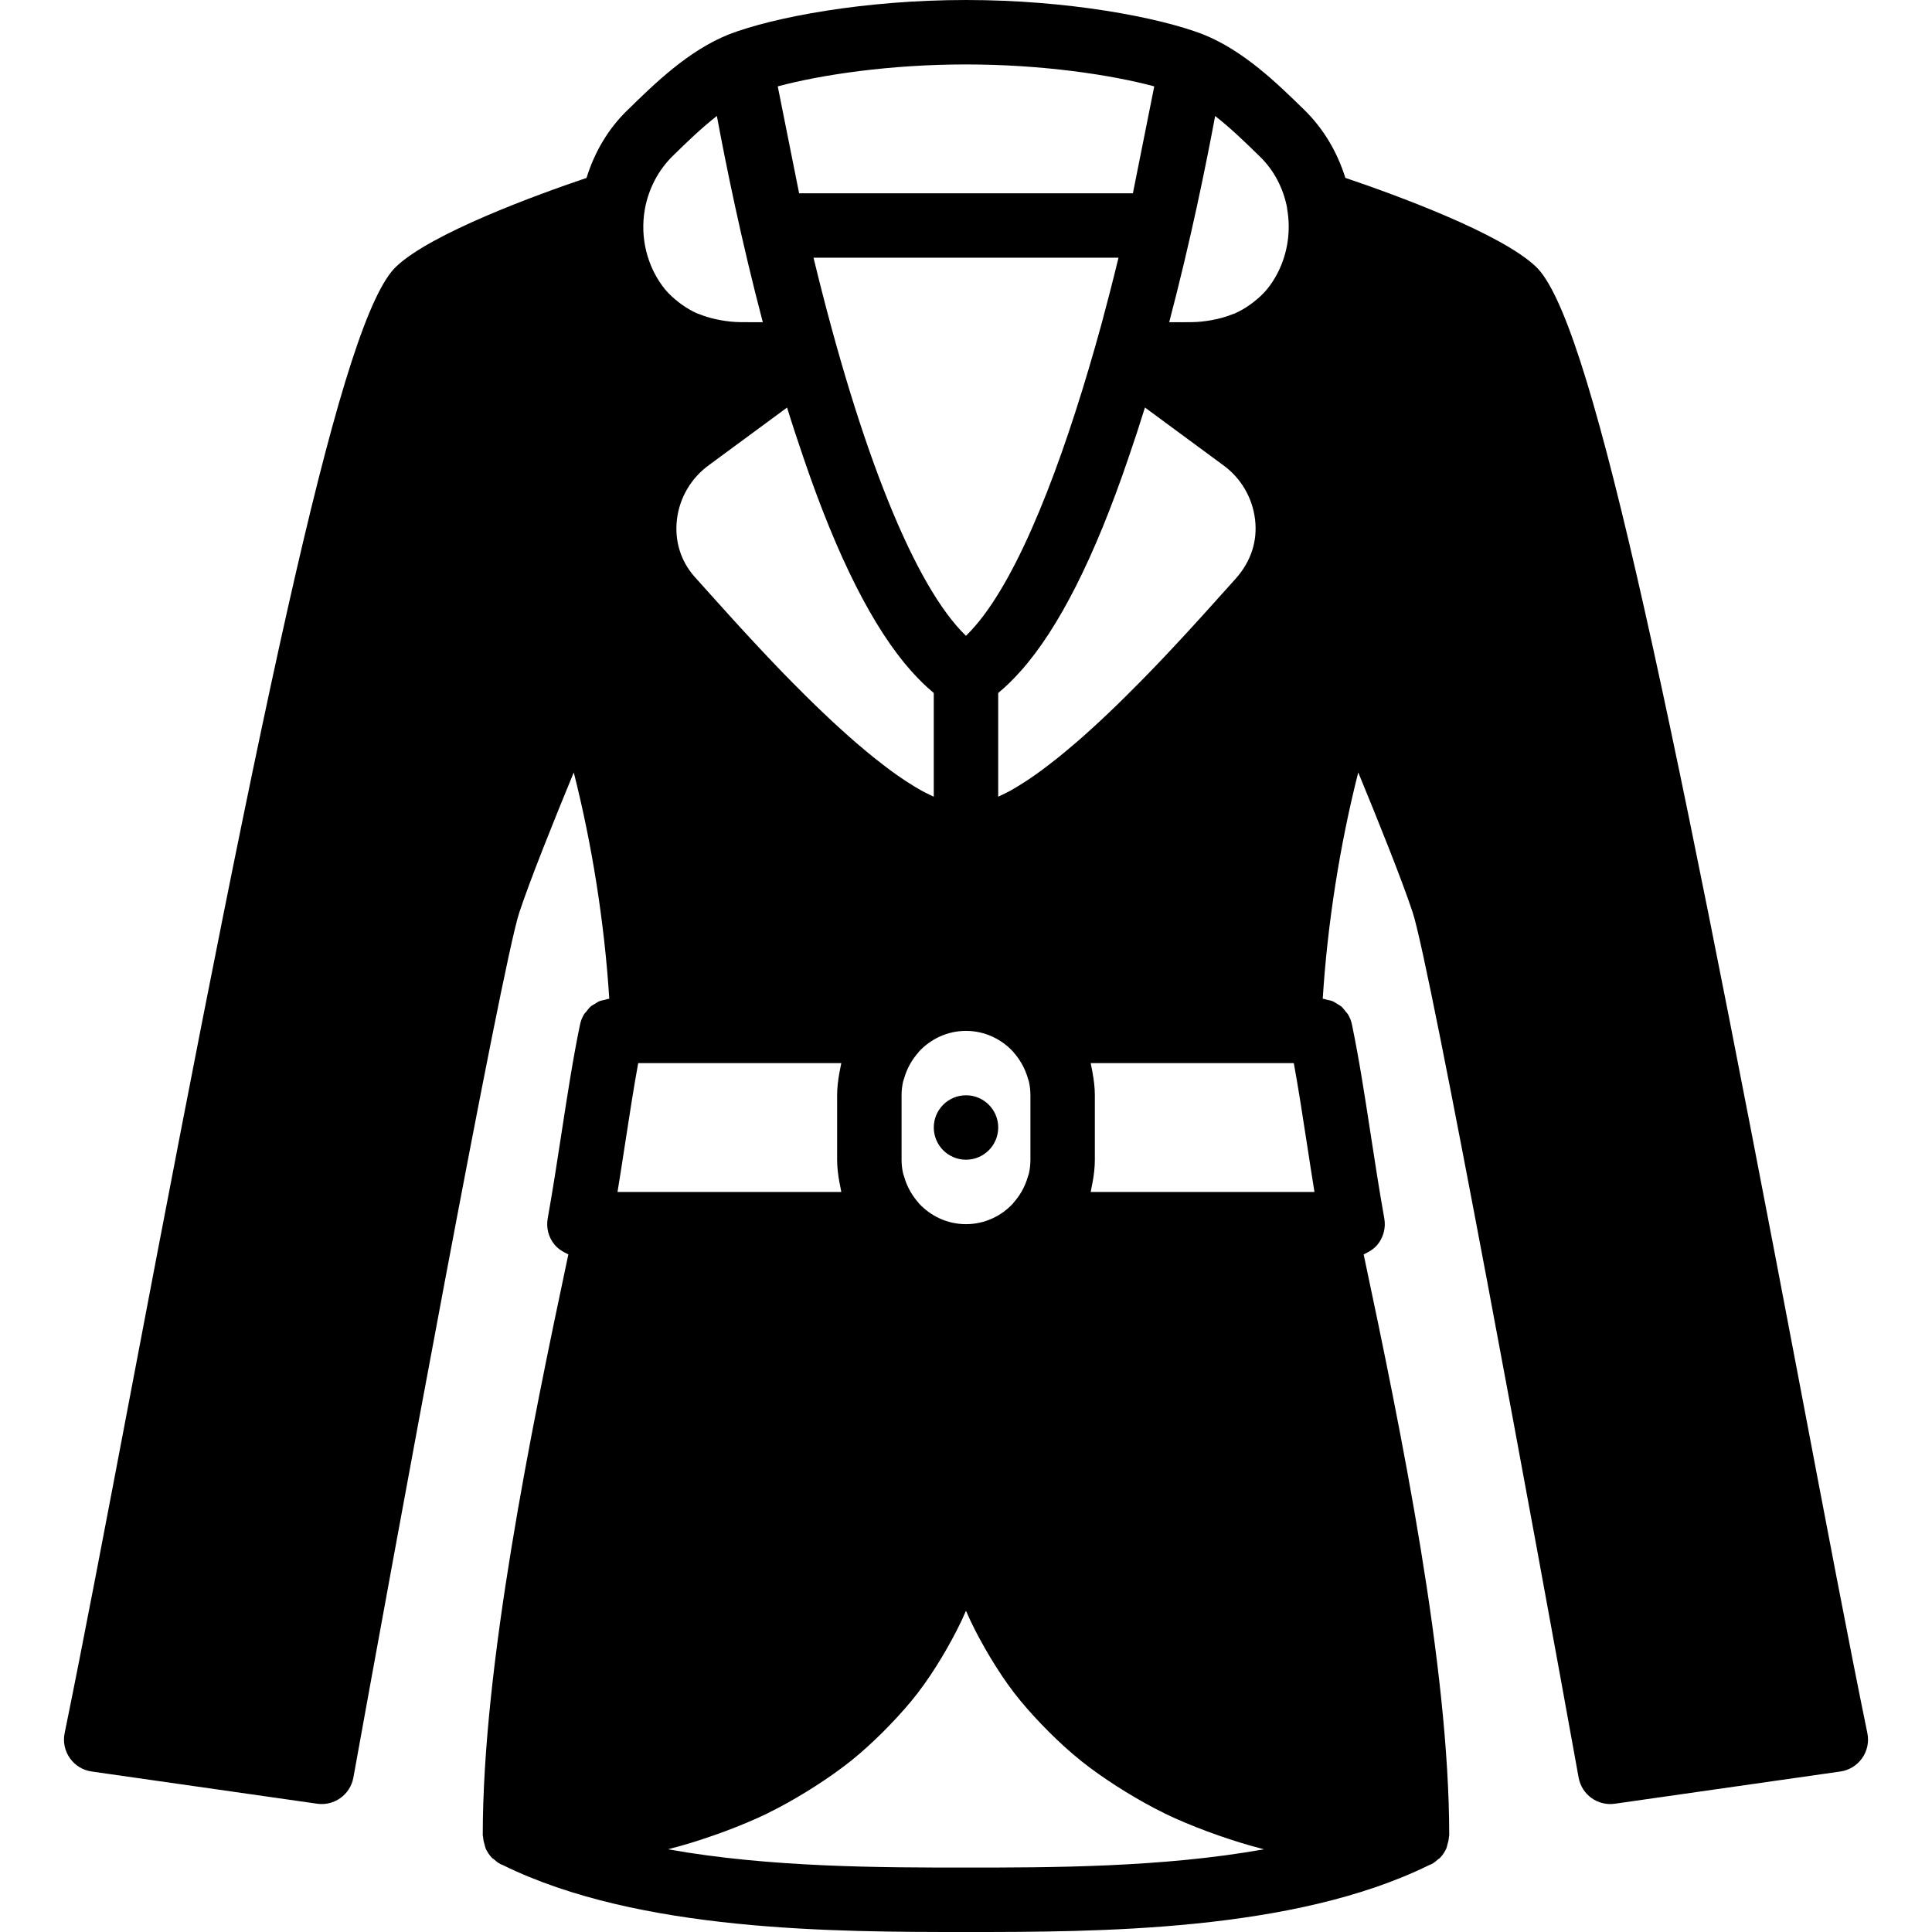 <?xml version="1.0" encoding="iso-8859-1"?>
<!-- Uploaded to: SVG Repo, www.svgrepo.com, Generator: SVG Repo Mixer Tools -->
<svg fill="#000000" height="800px" width="800px" version="1.1" id="Layer_1" xmlns="http://www.w3.org/2000/svg" xmlns:xlink="http://www.w3.org/1999/xlink" 
	 viewBox="0 0 511.762 511.762" xml:space="preserve">
<g>
	<g>
		<circle cx="255.881" cy="298.66" r="8.533"/>
	</g>
</g>
<g>
	<g>
		<path d="M494.64,459.085c-4.796-23.339-10.914-55.578-18.014-92.919c-36.019-189.602-55.654-282.189-69.82-295.569
			c-9.378-8.858-37.137-18.978-50.441-23.484c-2.116-6.775-5.777-13.09-11.059-18.185c-7.049-6.886-15.829-15.462-26.496-19.772
			c-0.017-0.009-0.034,0-0.06-0.009c-0.026-0.009-0.051-0.034-0.077-0.051C306.872,4.565,282.885,0,255.877,0
			c-26.999,0-50.995,4.565-62.788,9.097c-0.034,0.017-0.051,0.043-0.077,0.051c-0.026,0.009-0.043,0-0.068,0.009
			c-10.667,4.309-19.439,12.885-26.709,19.994c-5.18,4.992-8.789,11.247-10.872,17.98c-13.32,4.506-41.037,14.618-50.406,23.467
			c-14.165,13.38-33.801,105.967-69.82,295.569c-7.1,37.342-13.227,69.581-18.014,92.919c-0.478,2.304,0.026,4.702,1.382,6.622
			c1.348,1.929,3.439,3.209,5.769,3.541l59.733,8.533c4.548,0.649,8.789-2.423,9.6-6.929
			c10.658-59.025,39.313-215.262,43.972-229.222c2.944-8.841,9.114-24.209,14.404-37.026c4.847,19.089,8.158,40.047,9.404,59.955
			c-0.452,0.034-0.853,0.205-1.289,0.307c-0.401,0.094-0.802,0.137-1.178,0.282c-0.529,0.205-0.981,0.521-1.451,0.819
			c-0.316,0.205-0.657,0.35-0.939,0.589c-0.469,0.401-0.845,0.896-1.22,1.391c-0.188,0.247-0.435,0.444-0.597,0.717
			c-0.486,0.802-0.853,1.698-1.058,2.662c-1.877,9.045-3.362,18.705-4.932,28.928c-1.118,7.296-2.278,14.839-3.644,22.519
			c-0.444,2.483,0.239,5.035,1.86,6.98c0.734,0.87,1.655,1.519,2.645,2.031c0.179,0.085,0.333,0.188,0.521,0.264
			c0.154,0.068,0.282,0.179,0.444,0.23c-10.078,47.471-22.673,109.141-22.673,153.882c0,0.137,0.077,0.265,0.085,0.41
			c0.034,0.742,0.205,1.442,0.427,2.142c0.094,0.29,0.12,0.589,0.239,0.862c0.418,0.947,0.981,1.818,1.715,2.569
			c0.017,0.017,0.026,0.034,0.034,0.051c0.12,0.111,0.282,0.154,0.401,0.265c0.555,0.495,1.126,0.99,1.818,1.331
			c0.154,0.077,0.324,0.128,0.478,0.196c0.051,0.026,0.111,0.051,0.162,0.068c35.925,17.673,88.055,17.707,122.641,17.707
			c34.594,0,86.724-0.034,122.65-17.707c0.051-0.017,0.111-0.043,0.162-0.068c0.154-0.068,0.324-0.12,0.478-0.196
			c0.691-0.341,1.263-0.836,1.818-1.331c0.119-0.111,0.282-0.154,0.393-0.265c0.017-0.017,0.026-0.034,0.034-0.051
			c0.742-0.751,1.306-1.621,1.724-2.569c0.119-0.273,0.145-0.572,0.239-0.862c0.222-0.7,0.393-1.399,0.427-2.142
			c0.008-0.145,0.077-0.273,0.077-0.41c0-44.74-12.595-106.411-22.665-153.882c0.162-0.051,0.29-0.162,0.444-0.23
			c0.188-0.077,0.341-0.179,0.521-0.264c0.99-0.512,1.911-1.161,2.645-2.031c1.621-1.946,2.304-4.497,1.86-6.98
			c-1.365-7.68-2.526-15.223-3.644-22.519c-1.57-10.223-3.055-19.883-4.941-28.928c-0.196-0.964-0.563-1.86-1.058-2.662
			c-0.154-0.265-0.393-0.461-0.58-0.708c-0.384-0.495-0.751-0.998-1.229-1.399c-0.29-0.239-0.623-0.384-0.939-0.589
			c-0.469-0.299-0.922-0.614-1.451-0.819c-0.375-0.145-0.785-0.188-1.178-0.282c-0.435-0.102-0.836-0.273-1.289-0.307
			c1.246-19.908,4.557-40.866,9.404-59.955c5.291,12.817,11.46,28.186,14.404,37.026c4.659,13.961,33.314,170.197,43.972,229.222
			c0.811,4.514,5.035,7.586,9.6,6.929l59.733-8.533c2.33-0.333,4.42-1.613,5.768-3.541
			C494.614,463.787,495.118,461.389,494.64,459.085z M321.874,30.729c4.19,3.251,8.192,7.168,11.81,10.701
			c3.797,3.669,6.255,8.456,7.245,13.577c0.008,0.094-0.009,0.179,0.008,0.273c1.024,5.658,0.179,11.477-2.21,16.427
			c-0.085,0.162-0.162,0.333-0.247,0.495c-0.811,1.587-1.758,3.089-2.884,4.446c-1.041,1.263-2.236,2.338-3.499,3.328
			c-0.29,0.23-0.58,0.452-0.879,0.666c-1.289,0.913-2.645,1.732-4.122,2.381c-0.196,0.085-0.418,0.137-0.614,0.213
			c-1.323,0.538-2.722,0.964-4.181,1.289c-0.469,0.111-0.947,0.205-1.434,0.29c-1.698,0.299-3.456,0.512-5.308,0.521
			c-1.442,0.009-2.628,0.017-3.831,0.017h-2.022C315.431,63.565,319.519,43.401,321.874,30.729z M286.921,195.054
			c-0.7,0.614-1.399,1.22-2.099,1.826c-0.819,0.708-1.63,1.382-2.441,2.057c-0.683,0.572-1.357,1.135-2.031,1.681
			c-0.87,0.7-1.732,1.357-2.586,2.014c-0.597,0.452-1.203,0.93-1.801,1.365c-1.244,0.922-2.481,1.784-3.693,2.595
			c-0.444,0.299-0.887,0.572-1.323,0.853c-1.101,0.7-2.185,1.365-3.234,1.954c-0.503,0.282-0.981,0.503-1.476,0.759
			c-0.614,0.316-1.22,0.606-1.826,0.879v-27.452c0.094-0.077,0.171-0.179,0.265-0.256c1.826-1.502,3.627-3.285,5.427-5.274
			c0.102-0.12,0.213-0.23,0.316-0.35c10.018-11.264,19.516-30.046,28.425-56.218c1.545-4.471,3.029-8.986,4.437-13.542
			l20.582,15.164c4.787,3.405,7.919,8.704,8.593,14.549c0.649,5.581-0.998,10.923-5.06,15.539l-3.968,4.412
			c-0.794,0.879-1.673,1.86-2.569,2.859c-0.572,0.631-1.195,1.323-1.801,1.997c-0.444,0.486-0.887,0.973-1.348,1.485
			c-0.606,0.666-1.246,1.365-1.877,2.057c-0.538,0.589-1.075,1.178-1.63,1.783c-0.657,0.717-1.34,1.442-2.022,2.176
			c-0.563,0.614-1.143,1.229-1.724,1.852c-0.708,0.751-1.417,1.51-2.142,2.278c-0.623,0.657-1.263,1.323-1.894,1.988
			c-0.725,0.751-1.442,1.51-2.185,2.27c-0.725,0.751-1.468,1.493-2.202,2.244c-1.195,1.22-2.406,2.432-3.635,3.644
			c-0.828,0.828-1.664,1.655-2.509,2.475c-0.683,0.666-1.382,1.323-2.065,1.98c-0.794,0.751-1.587,1.51-2.381,2.244
			c-0.708,0.666-1.417,1.306-2.125,1.954C288.517,193.62,287.715,194.346,286.921,195.054z M238.811,290.133
			c0-1.289,0.154-2.492,0.401-3.601c0.06-0.273,0.171-0.512,0.247-0.776c0.845-3.046,2.398-5.41,3.806-6.972
			c0.06-0.068,0.085-0.145,0.137-0.213c3.123-3.362,7.543-5.504,12.476-5.504c4.958,0,9.387,2.159,12.51,5.538
			c0.043,0.051,0.068,0.119,0.111,0.171c1.408,1.57,2.961,3.934,3.806,6.972c0.068,0.265,0.188,0.512,0.247,0.785
			c0.247,1.109,0.393,2.313,0.393,3.601V307.2c0,1.288-0.145,2.492-0.393,3.601c-0.06,0.273-0.171,0.512-0.247,0.776
			c-0.845,3.046-2.398,5.41-3.814,6.98c-0.051,0.06-0.077,0.137-0.128,0.196c-3.115,3.371-7.535,5.513-12.484,5.513
			c-4.941,0-9.361-2.142-12.484-5.513c-0.051-0.06-0.068-0.137-0.128-0.196c-1.408-1.57-2.961-3.934-3.806-6.98
			c-0.077-0.265-0.188-0.503-0.247-0.776c-0.247-1.109-0.401-2.313-0.401-3.601v-17.067H238.811z M241.336,177.707
			c0.111,0.12,0.222,0.23,0.324,0.35c1.792,1.988,3.601,3.772,5.427,5.274c0.085,0.077,0.171,0.179,0.256,0.256v27.452
			c-0.597-0.273-1.203-0.563-1.818-0.887c-0.495-0.247-0.973-0.469-1.476-0.751c-1.058-0.589-2.142-1.254-3.234-1.954
			c-0.444-0.282-0.879-0.555-1.323-0.853c-1.22-0.811-2.449-1.673-3.703-2.594c-0.589-0.435-1.186-0.904-1.783-1.357
			c-0.862-0.666-1.724-1.331-2.603-2.031c-0.666-0.538-1.34-1.101-2.014-1.655c-0.811-0.683-1.63-1.365-2.458-2.074
			c-0.691-0.606-1.391-1.212-2.091-1.826c-0.794-0.708-1.596-1.434-2.398-2.159c-0.708-0.649-1.417-1.289-2.116-1.946
			c-0.811-0.751-1.621-1.519-2.423-2.287c-0.674-0.649-1.348-1.28-2.014-1.929c-0.913-0.879-1.809-1.775-2.705-2.662
			c-1.118-1.109-2.219-2.21-3.311-3.319c-0.785-0.802-1.579-1.604-2.355-2.398c-0.734-0.759-1.451-1.519-2.176-2.27
			c-0.631-0.666-1.28-1.331-1.894-1.988c-0.734-0.768-1.442-1.527-2.142-2.278c-0.58-0.623-1.161-1.237-1.724-1.852
			c-0.683-0.725-1.348-1.451-2.005-2.159c-0.589-0.64-1.161-1.263-1.724-1.877c-0.589-0.649-1.186-1.297-1.749-1.92
			c-0.512-0.563-1.007-1.109-1.502-1.655c-0.572-0.631-1.161-1.289-1.698-1.886c-0.904-0.998-1.783-1.98-2.577-2.859l-4.395-4.898
			c-3.635-4.13-5.274-9.472-4.625-15.053c0.674-5.845,3.806-11.145,8.704-14.626l20.471-15.078
			c1.408,4.548,2.893,9.054,4.429,13.525C221.821,147.661,231.327,166.443,241.336,177.707z M215.489,68.267h80.785
			c-1.468,6.076-2.97,11.904-4.489,17.519c-8.653,31.573-19.55,61.705-31.232,77.244c-0.06,0.085-0.111,0.154-0.171,0.222
			c-1.417,1.869-2.842,3.516-4.275,4.932c-0.043,0.043-0.085,0.094-0.128,0.137c-0.034,0.034-0.077,0.051-0.111,0.085h-0.009
			C242.326,155.324,227.965,119.765,215.489,68.267z M255.877,17.067c20.07,0,38.366,2.722,49.869,5.811L300.089,51.2h-88.414
			l-5.658-28.322C217.52,19.789,235.807,17.067,255.877,17.067z M170.817,55.39c0.964-5.308,3.507-10.334,7.561-14.251
			c3.439-3.362,7.364-7.185,11.511-10.419c2.355,12.672,6.434,32.845,12.169,54.63h-1.647c-1.314,0-2.628,0-4.207-0.017
			c-1.86-0.009-3.61-0.222-5.316-0.521c-0.478-0.085-0.956-0.179-1.425-0.29c-1.459-0.324-2.859-0.751-4.19-1.289
			c-0.196-0.077-0.41-0.128-0.606-0.213c-1.476-0.648-2.833-1.468-4.122-2.381c-0.299-0.213-0.589-0.435-0.879-0.666
			c-1.263-0.99-2.458-2.065-3.499-3.328c-1.126-1.357-2.074-2.859-2.884-4.446c-0.085-0.162-0.162-0.333-0.247-0.495
			c-1.57-3.26-2.483-6.878-2.62-10.59v-0.145C170.356,59.119,170.484,57.242,170.817,55.39z M165.595,302.839
			c1.143-7.424,2.236-14.541,3.456-21.239h1.28h52.523c-0.085,0.307-0.111,0.623-0.188,0.93c-0.119,0.538-0.213,1.075-0.316,1.621
			c-0.358,1.963-0.606,3.959-0.606,5.982V307.2c0,2.014,0.247,3.994,0.606,5.948c0.102,0.572,0.205,1.126,0.333,1.69
			c0.068,0.29,0.094,0.597,0.171,0.896h-59.281C164.289,311.364,164.946,307.063,165.595,302.839z M255.877,494.694
			c-22.178,0-51.951,0-78.908-4.838c0.119-0.026,0.23-0.077,0.35-0.102c4.019-1.024,7.885-2.244,11.674-3.567
			c1.007-0.341,1.997-0.7,2.978-1.067c3.84-1.442,7.603-2.978,11.187-4.719c0.094-0.043,0.179-0.094,0.273-0.145
			c3.516-1.715,6.861-3.61,10.121-5.606c0.836-0.512,1.664-1.033,2.483-1.562c3.26-2.108,6.434-4.301,9.404-6.69
			c0.034-0.026,0.068-0.051,0.102-0.085c2.944-2.355,5.683-4.898,8.329-7.518c0.657-0.657,1.314-1.323,1.954-1.997
			c2.603-2.714,5.094-5.504,7.364-8.457c0-0.009,0.009-0.009,0.009-0.017c2.261-2.953,4.301-6.059,6.221-9.242
			c0.478-0.785,0.947-1.579,1.399-2.389c1.843-3.243,3.584-6.562,5.06-10.018c1.485,3.456,3.217,6.775,5.069,10.018
			c0.452,0.811,0.922,1.604,1.399,2.389c1.92,3.183,3.959,6.289,6.221,9.242c0,0.009,0,0.009,0.009,0.017
			c2.27,2.953,4.762,5.743,7.356,8.457c0.648,0.674,1.297,1.34,1.963,1.997c2.645,2.62,5.385,5.163,8.329,7.518
			c0.034,0.034,0.06,0.06,0.094,0.085c2.978,2.389,6.144,4.582,9.404,6.69c0.828,0.529,1.655,1.05,2.492,1.562
			c3.26,1.997,6.605,3.891,10.121,5.606c0.094,0.051,0.179,0.102,0.265,0.145c3.593,1.741,7.356,3.277,11.196,4.719
			c0.981,0.367,1.971,0.725,2.97,1.067c3.797,1.323,7.663,2.543,11.674,3.567c0.128,0.026,0.239,0.077,0.358,0.102
			C307.837,494.694,278.064,494.694,255.877,494.694z M288.91,315.732c0.077-0.299,0.102-0.605,0.171-0.895
			c0.128-0.563,0.23-1.118,0.333-1.69c0.358-1.954,0.597-3.934,0.597-5.948v-17.067c0-2.022-0.247-4.019-0.606-5.982
			c-0.094-0.546-0.188-1.084-0.316-1.621c-0.068-0.307-0.102-0.623-0.179-0.93h52.523h1.28c1.22,6.699,2.313,13.815,3.456,21.239
			c0.649,4.224,1.306,8.525,2.014,12.894H288.91z"/>
	</g>
</g>
</svg>